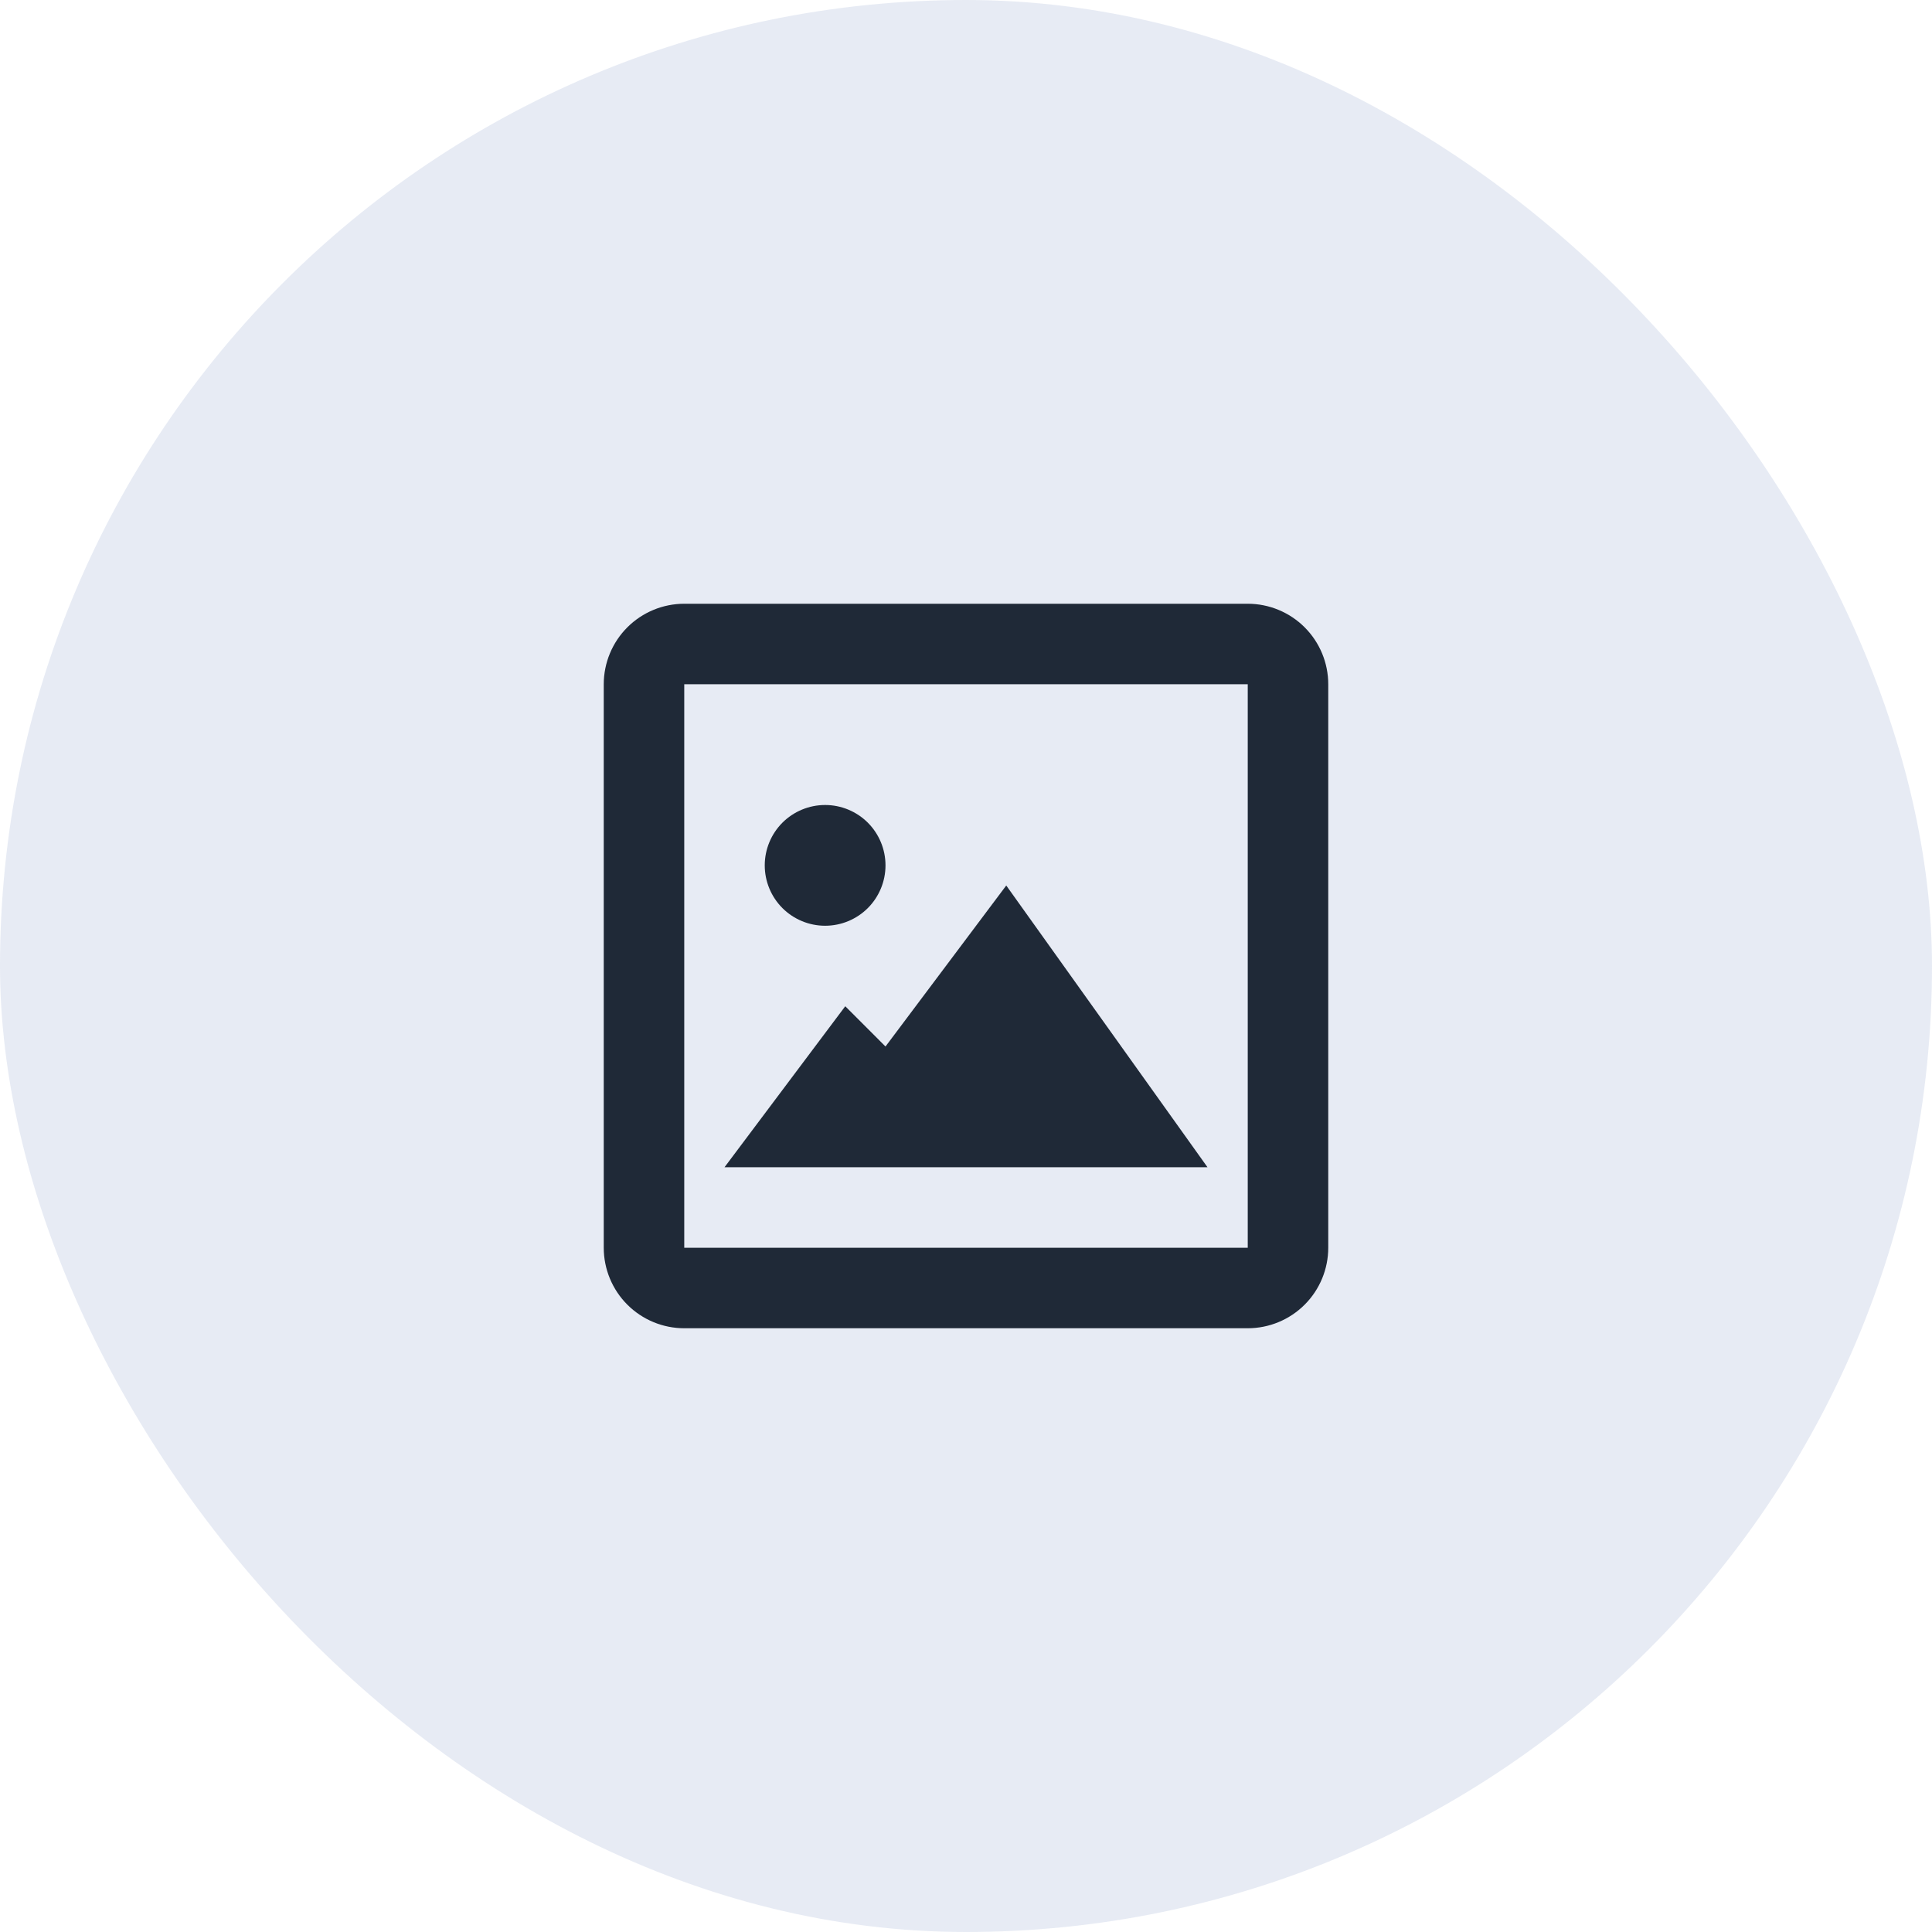 <svg width="48" height="48" viewBox="0 0 48 48" fill="none" xmlns="http://www.w3.org/2000/svg">
<rect width="48" height="48" rx="24" fill="#8A9BC8" fill-opacity="0.2"/>
<g clip-path="url(#clip0_144_3866)">
<path d="M31 33H17C16.47 33 15.961 32.789 15.586 32.414C15.211 32.039 15 31.53 15 31V17C15 16.47 15.211 15.961 15.586 15.586C15.961 15.211 16.47 15 17 15H31C31.53 15 32.039 15.211 32.414 15.586C32.789 15.961 33 16.47 33 17V31C33 31.53 32.789 32.039 32.414 32.414C32.039 32.789 31.53 33 31 33ZM17 17V31H31V17H17ZM30 29H18L21 25L22 26L25 22L30 29ZM20.5 23C20.102 23 19.721 22.842 19.439 22.561C19.158 22.279 19 21.898 19 21.5C19 21.102 19.158 20.721 19.439 20.439C19.721 20.158 20.102 20 20.5 20C20.898 20 21.279 20.158 21.561 20.439C21.842 20.721 22 21.102 22 21.5C22 21.898 21.842 22.279 21.561 22.561C21.279 22.842 20.898 23 20.5 23Z" fill="#1F2937"/>
</g>
<defs>
<clipPath id="clip0_144_3866">
<rect width="24" height="24" fill="white" transform="translate(12 12)"/>
</clipPath>
</defs>
</svg>
